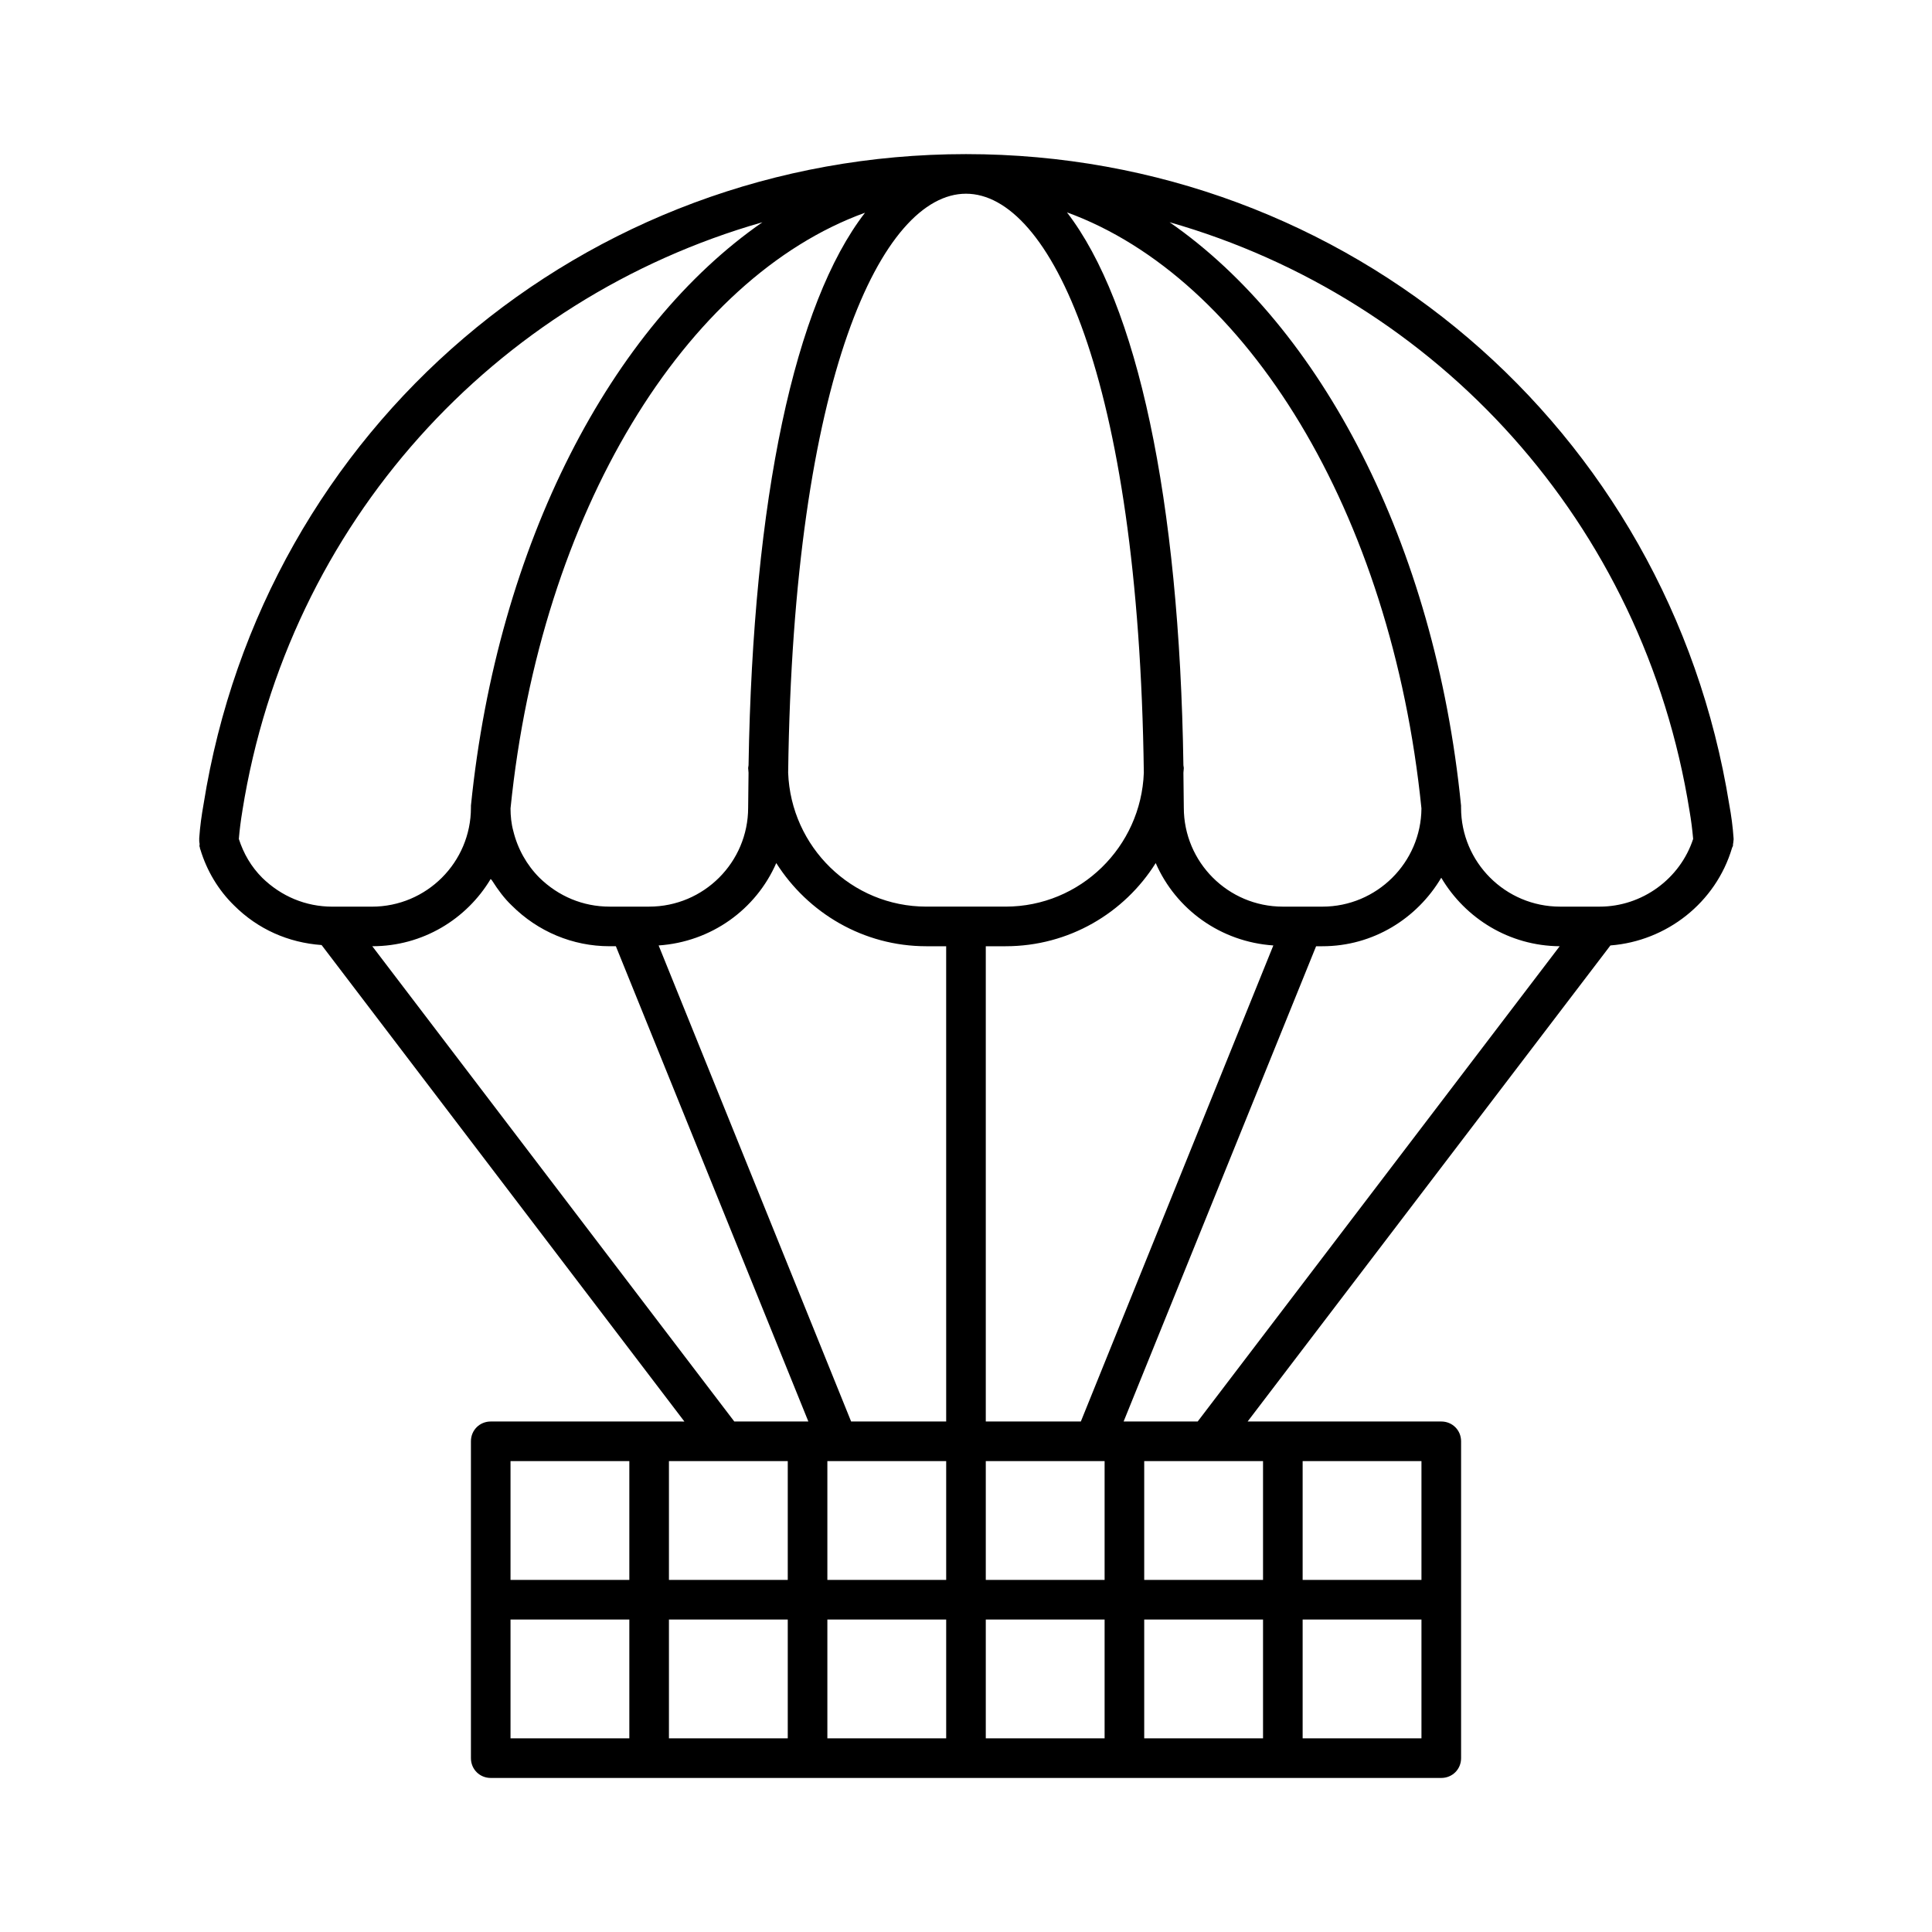 <?xml version="1.0" encoding="UTF-8"?>
<!-- Uploaded to: SVG Repo, www.svgrepo.com, Generator: SVG Repo Mixer Tools -->
<svg fill="#000000" width="800px" height="800px" version="1.1" viewBox="144 144 512 512" xmlns="http://www.w3.org/2000/svg">
 <path d="m196.9 368.41c0 0.105 0.105 0.211 0.105 0.316v0.211c0 0.105 0.105 0.105 0.105 0.211 1.68 5.562 4.723 10.707 8.922 14.801 6.297 6.297 14.379 9.867 23.195 10.496l96.145 126.27-51.324-0.004c-2.938 0-5.246 2.309-5.246 5.246v83.969c0 2.938 2.309 5.246 5.246 5.246h251.91c2.938 0 5.246-2.309 5.246-5.246v-83.969c0-2.938-2.309-5.246-5.246-5.246h-51.324l96.145-126.16c14.906-1.156 27.918-11.336 32.223-25.82 0-0.105 0-0.105 0.105-0.211 0-0.105 0-0.105 0.105-0.211 0.105-0.316 0-0.629 0.105-0.84 0-0.316 0.105-0.629 0.105-0.945v-0.211-0.105c-0.211-3.148-0.629-6.191-1.156-9.027-16.062-99.809-100.98-172.34-202.26-172.34-101.29 0-186.2 72.531-202.05 172.24-0.523 2.938-0.945 5.879-1.156 9.027v0.316 0.418 0.105c0 0.316 0.105 0.523 0.105 0.734 0 0.207-0.102 0.523 0 0.734zm113.88 236.27h-31.488v-31.488h31.488zm0-41.984h-31.488v-31.488h31.488zm41.984 41.984h-31.488v-31.488h31.488zm0-41.984h-31.488v-31.488h31.488zm-14.168-41.984-95.934-125.95c13.328 0 24.98-7.137 31.383-17.844 0.105 0.211 0.316 0.316 0.418 0.523 1.469 2.309 3.148 4.617 5.144 6.508 6.926 6.926 16.164 10.812 25.926 10.812h1.68l51.012 125.95zm56.152 83.969h-31.488v-31.488h31.488zm0-41.984h-31.488v-31.488h31.488zm0-41.984h-25.191l-51.012-126.16c13.961-0.945 25.82-9.551 31.172-21.832 8.398 13.227 23.09 22.043 39.781 22.043h5.246zm41.984 83.969h-31.488v-31.488h31.488zm0-41.984h-31.488v-31.488h31.488zm-31.488-41.984v-125.95h5.25c16.793 0 31.488-8.816 39.781-22.043 5.352 12.281 17.215 20.887 31.172 21.832l-51.012 126.16zm73.473 83.969h-31.488v-31.488h31.488zm10.496-73.473h31.488v31.488h-31.488zm0 41.984h31.488v31.488h-31.488zm-10.496-41.984v31.488h-31.488v-31.488zm-17.32-10.496h-19.629l51.012-125.95h1.68c13.434 0 25.086-7.348 31.488-18.156 6.402 10.812 18.055 18.055 31.383 18.156zm130.36-161.74c0.418 2.414 0.734 4.934 0.945 7.348-3.465 10.598-13.543 17.945-24.773 17.945h-10.496c-14.484 0-26.238-11.754-26.238-26.238v-0.211-0.316c-6.926-69.59-37.262-126.9-77.25-154.61 70.953 20.258 125.64 79.664 137.81 156.08zm-71.059-0.738c-0.105 14.379-11.859 26.031-26.238 26.031h-10.5c-14.484 0-26.238-11.754-26.238-26.238 0-3.148-0.105-6.191-0.105-9.238 0-0.418 0.105-0.84 0.105-1.258 0-0.211-0.105-0.523-0.105-0.734-1.051-70.848-12.281-122.38-30.859-146.52 47.547 17.316 85.965 79.348 93.941 157.96zm-120.7-162.9c22.148 0 45.762 48.176 47.129 153.45-0.734 19.629-16.793 35.477-36.633 35.477h-20.992c-19.836 0-35.895-15.848-36.633-35.477 1.363-105.27 24.98-153.45 47.129-153.45zm-57.625 151.46c0 0.211-0.105 0.523-0.105 0.734 0 0.418 0.105 0.84 0.105 1.258 0 3.148-0.105 6.086-0.105 9.238 0 14.484-11.754 26.238-26.238 26.238h-10.496c-7.031 0-13.539-2.731-18.578-7.66-3.359-3.359-5.773-7.66-6.926-12.387-0.523-1.891-0.734-3.988-0.734-5.984 7.977-78.617 46.391-140.65 93.941-157.86-18.582 24.035-29.707 75.57-30.863 146.42zm-134.14 12.07c12.176-76.309 66.863-135.71 137.82-155.97-39.988 27.711-70.219 85.02-77.25 154.61v0.316 0.211c0 14.484-11.754 26.238-26.238 26.238h-10.5c-7.031 0-13.539-2.731-18.578-7.66-2.938-2.938-4.934-6.402-6.191-10.285 0.207-2.519 0.523-4.934 0.941-7.453z"/>
</svg>